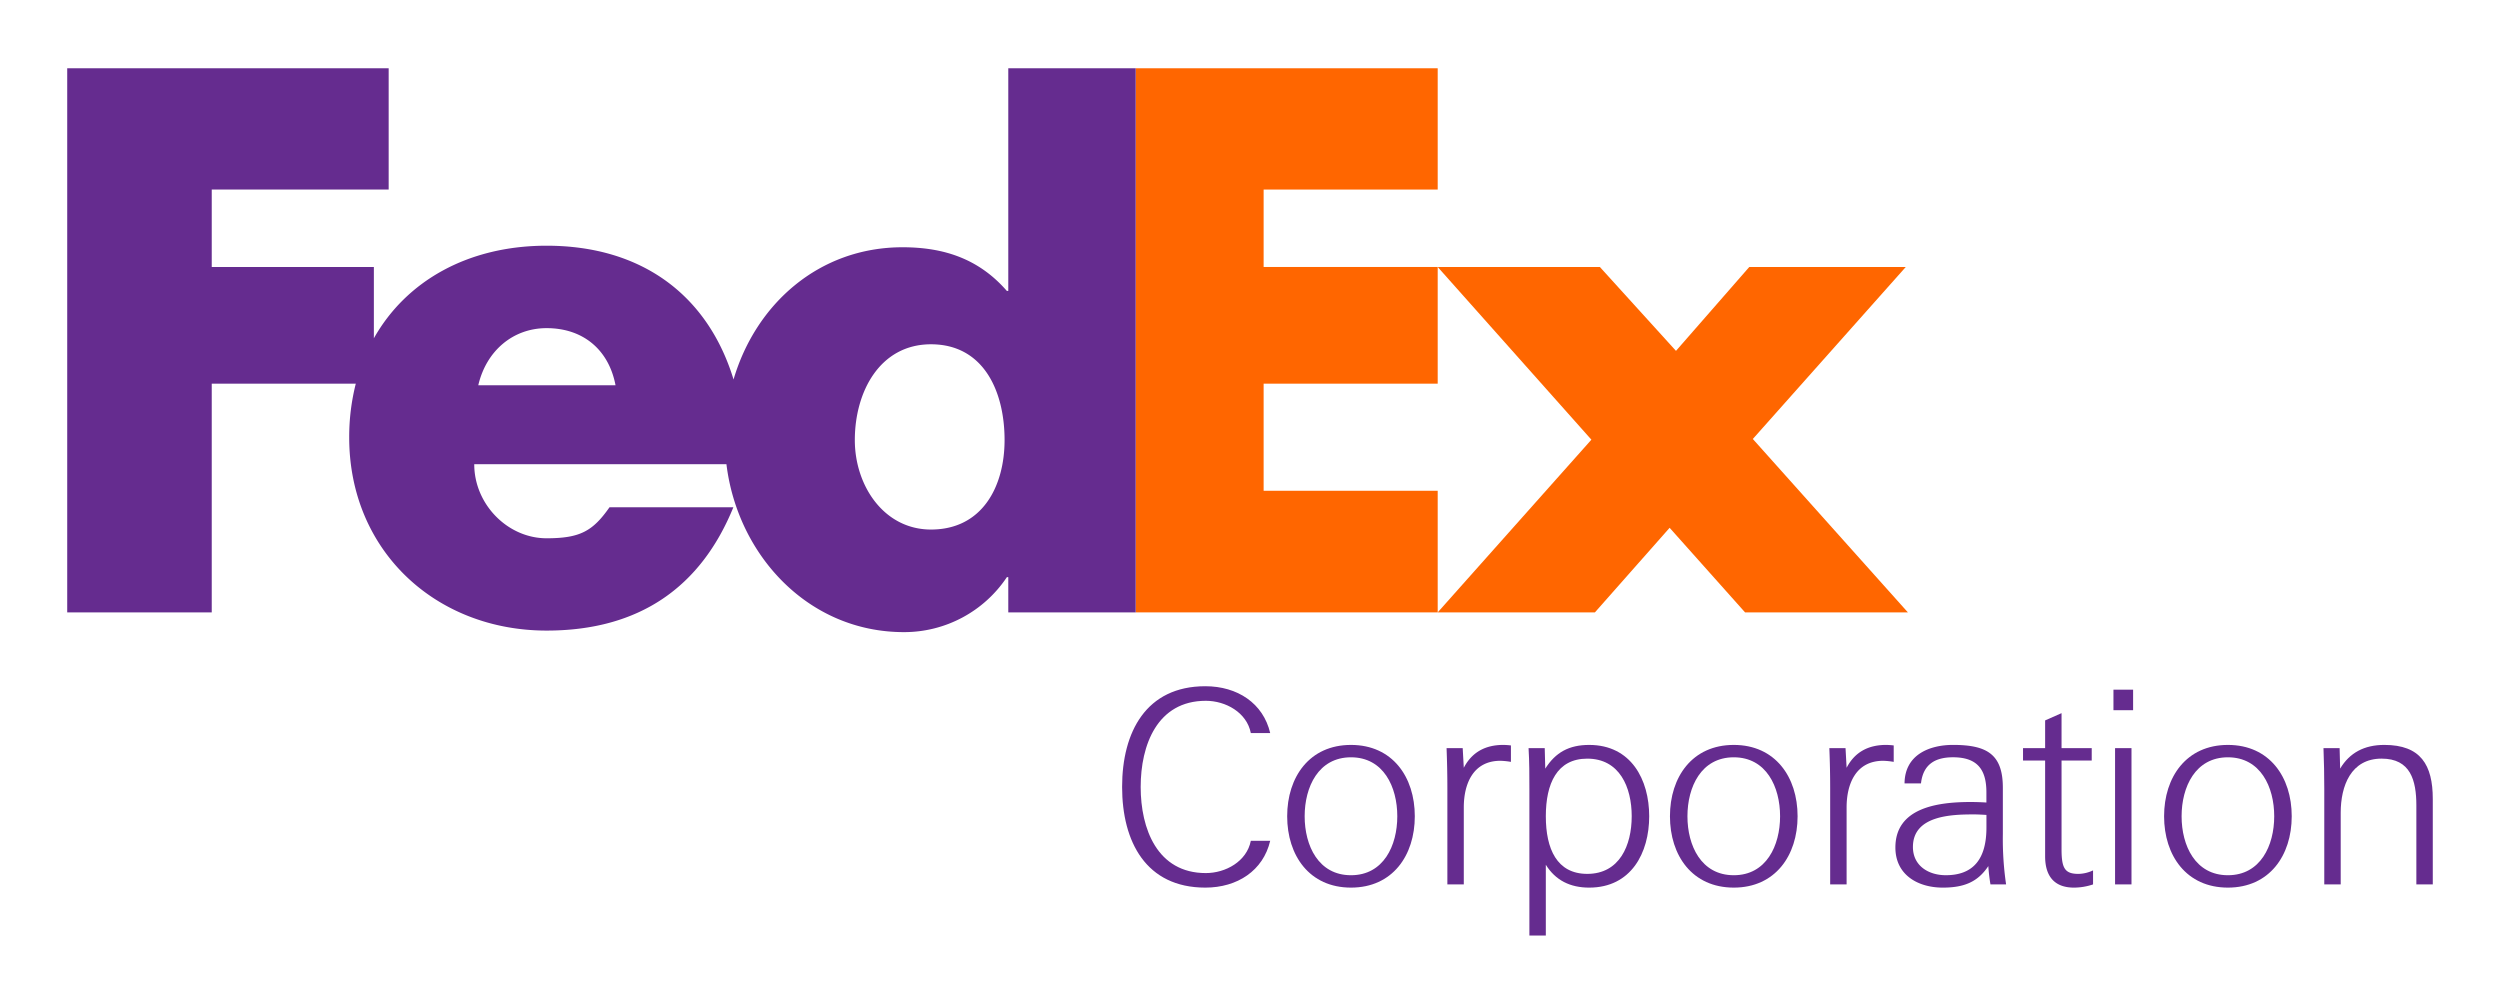 <svg xmlns="http://www.w3.org/2000/svg" viewBox="0 0 1272.534 510.959"><title>fedex-corporation-logo-freelogovectors.net</title><polygon points="731.807 311.711 810.039 223.809 731.807 135.894 814.35 135.894 853.097 178.598 890.408 135.894 970.071 135.894 892.211 223.446 971.14 311.711 888.258 311.711 849.862 268.657 811.829 311.711 731.807 311.711" style="fill:#f60"/><polygon points="731.807 96.483 643.203 96.483 643.203 135.894 731.807 135.894 731.807 195.291 643.203 195.291 643.203 249.81 731.807 249.81 731.807 311.711 578.079 311.711 578.079 34.753 731.807 34.753 731.807 96.483" style="fill:#f60"/><path d="M516.962,179.273V292.618h-.714c-14.357-16.502-32.294-22.237-53.108-22.237-42.634,0-74.749,28.983-86.022,67.301-12.856-42.222-46.011-68.093-95.175-68.093-39.926,0-71.453,17.921-87.906,47.124V280.419H111.511V241.011h90.06v-61.738H37.945V456.236h73.566V339.812h73.325a110.356,110.356,0,0,0-3.353,27.372c0,57.774,44.135,98.311,100.46,98.311,47.365,0,78.579-22.237,95.089-62.778H313.99c-8.528,12.179-14.997,15.796-32.046,15.796-19.769,0-36.814-17.248-36.814-37.695H373.501c5.567,45.889,41.312,85.463,90.366,85.463a62.839,62.839,0,0,0,52.382-27.983h.714v17.93h64.85V179.273ZM247.178,340.64c4.091-17.591,17.734-29.089,34.766-29.089,18.749,0,31.699,11.143,35.105,29.089Zm230.43,73.423c-23.905,0-38.759-22.273-38.759-45.53,0-24.859,12.921-48.764,38.759-48.764,26.792,0,37.466,23.905,37.466,48.764C515.07,392.108,503.76,414.063,477.608,414.063Z" transform="translate(-3.733 -144.521)" style="fill:#652c8f"/><path d="M617.521,588.93c10.013,0,20.838-5.894,22.901-16.445h9.862c-3.557,15.213-16.726,23.844-33.029,23.844-30.157,0-42.356-23.297-42.356-51.248,0-27.955,12.199-51.26,42.356-51.26,16.306,0,29.472,8.626,33.029,23.852h-9.862c-2.06-10.564-12.888-16.437-22.901-16.437-24.81,0-33.167,22.608-33.167,43.853C584.353,566.314,592.715,588.93,617.521,588.93Z" transform="translate(-3.733 -144.521)" style="fill:#652c8f"/><path d="M691.405,596.328c-21.119,0-32.482-16.306-32.482-36.316,0-20.006,11.363-36.316,32.482-36.316,21.099,0,32.482,16.31,32.482,36.316C723.887,580.022,712.504,596.328,691.405,596.328Zm0-6.306c16.584,0,23.57-15.066,23.57-30.01,0-14.932-6.987-30.015-23.57-30.015-16.588,0-23.583,15.083-23.583,30.015C667.822,574.952,674.813,590.023,691.405,590.023Z" transform="translate(-3.733 -144.521)" style="fill:#652c8f"/><path d="M767.451,531.772c-13.831,0-18.627,11.661-18.627,23.709v39.216h-8.361V545.762c0-6.705-.139-13.578-.408-20.426h8.21l.559,9.997c4.123-7.937,10.959-11.644,20.14-11.644a38.239,38.239,0,0,1,3.85.269v8.369A36.858,36.858,0,0,0,767.451,531.772Z" transform="translate(-3.733 -144.521)" style="fill:#652c8f"/><path d="M790.576,620.727h-8.365v-74.696c0-6.852,0-13.847-.42-20.687h8.227L790.295,535.769c5.2-8.243,12.06-12.073,22.347-12.073,21.372,0,30.557,17.689,30.557,36.316,0,18.647-9.185,36.316-30.557,36.316-9.601,0-17.134-3.679-22.065-11.64v36.039Zm43.719-60.718c0-14.793-6.175-29.329-22.62-29.329-15.478,0-21.099,12.758-21.099,29.329,0,16.592,5.62,29.325,21.099,29.325C828.12,589.338,834.295,574.822,834.295,560.008Z" transform="translate(-3.733 -144.521)" style="fill:#652c8f"/><path d="M886.249,596.328c-21.119,0-32.486-16.306-32.486-36.316,0-20.006,11.367-36.316,32.486-36.316,21.095,0,32.482,16.31,32.482,36.316C918.727,580.022,907.339,596.328,886.249,596.328Zm0-6.306c16.575,0,23.57-15.066,23.57-30.01,0-14.932-6.995-30.015-23.57-30.015-16.596,0-23.583,15.083-23.583,30.015C862.662,574.952,869.649,590.023,886.249,590.023Z" transform="translate(-3.733 -144.521)" style="fill:#652c8f"/><path d="M962.319,531.772c-13.851,0-18.639,11.661-18.639,23.709v39.216h-8.365V545.762c0-6.705-.135-13.578-.424-20.426h8.239l.551,9.997c4.107-7.937,10.963-11.644,20.14-11.644a37.507,37.507,0,0,1,3.834.269v8.369A36.477,36.477,0,0,0,962.319,531.772Z" transform="translate(-3.733 -144.521)" style="fill:#652c8f"/><path d="M1016.907,594.697a88.265,88.265,0,0,1-1.089-9.328c-5.355,8.076-12.334,10.959-23.183,10.959-12.607,0-24.121-6.432-24.121-20.413,0-20.148,21.246-23.162,38.249-23.162,3.283,0,6.032.135,8.076.261V547.805c0-11.771-4.801-17.815-17-17.815-8.895,0-15.201,3.43-16.298,13.292h-8.369c.139-14.928,13.158-19.594,24.667-19.594,17.142,0,25.373,4.666,25.373,21.792v23.57a160.009,160.009,0,0,0,1.648,25.646H1016.907Zm-2.052-35.374c-2.333-.131-4.246-.257-6.579-.257-11.514,0-30.838.673-30.838,16.571,0,9.597,7.945,14.377,16.735,14.377,13.977,0,20.683-8.21,20.683-24.239V559.323Z" transform="translate(-3.733 -144.521)" style="fill:#652c8f"/><path d="M1059.398,596.328c-10.001,0-14.667-5.881-14.667-15.89V531.645h-11.253V525.34h11.253V511.22l8.357-3.695V525.34h15.36v6.306h-15.36v45.101c0,9.723,1.64,12.595,8.626,12.595a18.127,18.127,0,0,0,7.411-1.782v7.142a30.788,30.788,0,0,1-9.728,1.627Z" transform="translate(-3.733 -144.521)" style="fill:#652c8f"/><path d="M1079.51,506.007V495.586h10.001v10.421Zm.82,88.689V525.34h8.361V594.701l-8.361-.004Z" transform="translate(-3.733 -144.521)" style="fill:#652c8f"/><path d="M1137.769,596.328c-21.111,0-32.486-16.306-32.486-36.316,0-20.006,11.375-36.316,32.486-36.316s32.482,16.31,32.482,36.316C1170.247,580.022,1158.875,596.328,1137.769,596.328Zm0-6.306c16.584,0,23.57-15.066,23.57-30.01,0-14.932-6.987-30.015-23.57-30.015-16.58,0-23.574,15.083-23.574,30.015C1114.19,574.952,1121.185,590.023,1137.769,590.023Z" transform="translate(-3.733 -144.521)" style="fill:#652c8f"/><path d="M1194.625,525.34l.273,10.425c4.809-8.1,12.326-12.073,22.485-12.073,18.501,0,24.672,10.135,24.672,27.551V594.701h-8.365V554.522c0-12.876-3.01-23.852-17.681-23.852-15.617,0-20.825,13.851-20.825,27.551v36.471h-8.365v-48.662c0-6.852-.135-13.847-.404-20.687h8.21Z" transform="translate(-3.733 -144.521)" style="fill:#652c8f"/><rect width="1272.534" height="510.959" style="fill:none"/></svg>